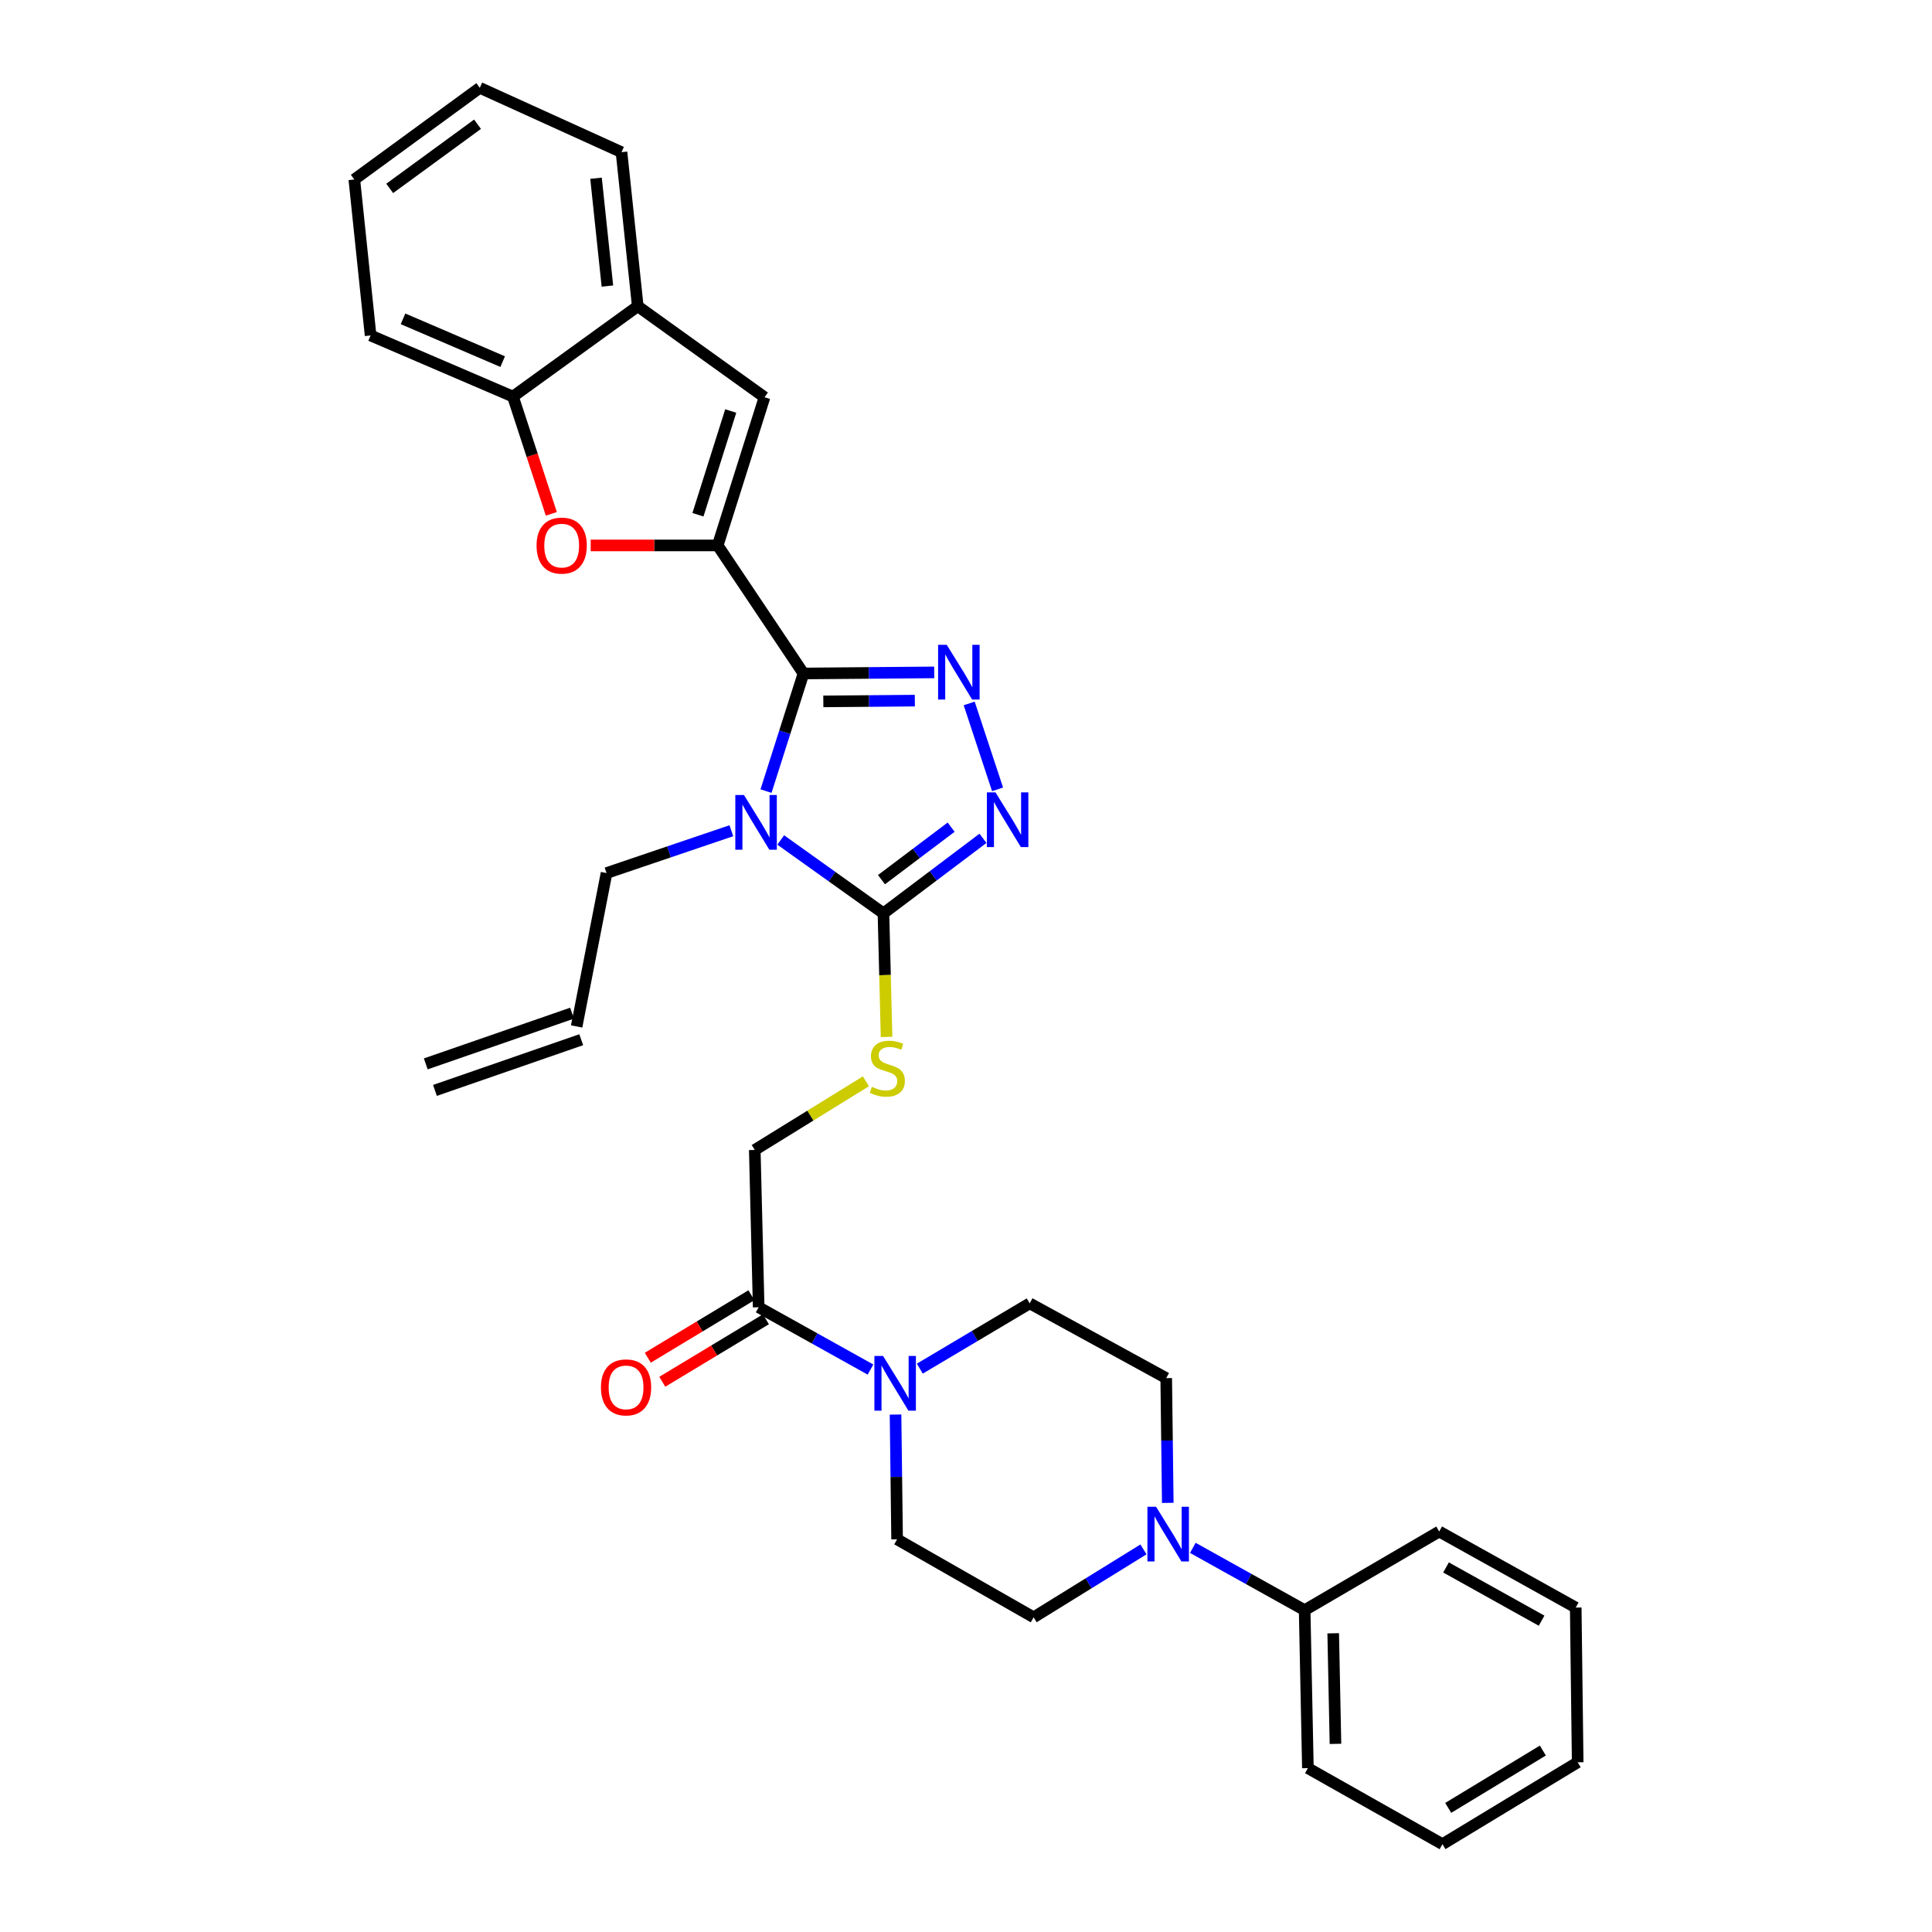 <?xml version='1.0' encoding='iso-8859-1'?>
<svg version='1.1' baseProfile='full'
              xmlns='http://www.w3.org/2000/svg'
                      xmlns:rdkit='http://www.rdkit.org/xml'
                      xmlns:xlink='http://www.w3.org/1999/xlink'
                  xml:space='preserve'
width='1000px' height='1000px' viewBox='0 0 1000 1000'>
<!-- END OF HEADER -->
<rect style='opacity:1.0;fill:#FFFFFF;stroke:none' width='1000' height='1000' x='0' y='0'> </rect>
<path class='bond-0' d='M 415.878,348.595 L 406.185,379.034' style='fill:none;fill-rule:evenodd;stroke:#000000;stroke-width:6px;stroke-linecap:butt;stroke-linejoin:miter;stroke-opacity:1' />
<path class='bond-0' d='M 406.185,379.034 L 396.491,409.472' style='fill:none;fill-rule:evenodd;stroke:#0000FF;stroke-width:6px;stroke-linecap:butt;stroke-linejoin:miter;stroke-opacity:1' />
<path class='bond-1' d='M 415.878,348.595 L 371.48,282.313' style='fill:none;fill-rule:evenodd;stroke:#000000;stroke-width:6px;stroke-linecap:butt;stroke-linejoin:miter;stroke-opacity:1' />
<path class='bond-2' d='M 415.878,348.595 L 449.715,348.313' style='fill:none;fill-rule:evenodd;stroke:#000000;stroke-width:6px;stroke-linecap:butt;stroke-linejoin:miter;stroke-opacity:1' />
<path class='bond-2' d='M 449.715,348.313 L 483.552,348.031' style='fill:none;fill-rule:evenodd;stroke:#0000FF;stroke-width:6px;stroke-linecap:butt;stroke-linejoin:miter;stroke-opacity:1' />
<path class='bond-2' d='M 426.15,363.04 L 449.836,362.843' style='fill:none;fill-rule:evenodd;stroke:#000000;stroke-width:6px;stroke-linecap:butt;stroke-linejoin:miter;stroke-opacity:1' />
<path class='bond-2' d='M 449.836,362.843 L 473.522,362.646' style='fill:none;fill-rule:evenodd;stroke:#0000FF;stroke-width:6px;stroke-linecap:butt;stroke-linejoin:miter;stroke-opacity:1' />
<path class='bond-3' d='M 404.104,434.77 L 430.688,453.755' style='fill:none;fill-rule:evenodd;stroke:#0000FF;stroke-width:6px;stroke-linecap:butt;stroke-linejoin:miter;stroke-opacity:1' />
<path class='bond-3' d='M 430.688,453.755 L 457.273,472.74' style='fill:none;fill-rule:evenodd;stroke:#000000;stroke-width:6px;stroke-linecap:butt;stroke-linejoin:miter;stroke-opacity:1' />
<path class='bond-20' d='M 378.555,429.987 L 346.252,440.938' style='fill:none;fill-rule:evenodd;stroke:#0000FF;stroke-width:6px;stroke-linecap:butt;stroke-linejoin:miter;stroke-opacity:1' />
<path class='bond-20' d='M 346.252,440.938 L 313.949,451.889' style='fill:none;fill-rule:evenodd;stroke:#000000;stroke-width:6px;stroke-linecap:butt;stroke-linejoin:miter;stroke-opacity:1' />
<path class='bond-5' d='M 371.48,282.313 L 338.612,282.313' style='fill:none;fill-rule:evenodd;stroke:#000000;stroke-width:6px;stroke-linecap:butt;stroke-linejoin:miter;stroke-opacity:1' />
<path class='bond-5' d='M 338.612,282.313 L 305.743,282.313' style='fill:none;fill-rule:evenodd;stroke:#FF0000;stroke-width:6px;stroke-linecap:butt;stroke-linejoin:miter;stroke-opacity:1' />
<path class='bond-6' d='M 371.48,282.313 L 395.713,205.61' style='fill:none;fill-rule:evenodd;stroke:#000000;stroke-width:6px;stroke-linecap:butt;stroke-linejoin:miter;stroke-opacity:1' />
<path class='bond-6' d='M 361.26,266.43 L 378.223,212.738' style='fill:none;fill-rule:evenodd;stroke:#000000;stroke-width:6px;stroke-linecap:butt;stroke-linejoin:miter;stroke-opacity:1' />
<path class='bond-4' d='M 501.645,364.096 L 516.335,408.56' style='fill:none;fill-rule:evenodd;stroke:#0000FF;stroke-width:6px;stroke-linecap:butt;stroke-linejoin:miter;stroke-opacity:1' />
<path class='bond-10' d='M 457.273,472.74 L 458.079,504.721' style='fill:none;fill-rule:evenodd;stroke:#000000;stroke-width:6px;stroke-linecap:butt;stroke-linejoin:miter;stroke-opacity:1' />
<path class='bond-10' d='M 458.079,504.721 L 458.885,536.703' style='fill:none;fill-rule:evenodd;stroke:#CCCC00;stroke-width:6px;stroke-linecap:butt;stroke-linejoin:miter;stroke-opacity:1' />
<path class='bond-32' d='M 457.273,472.74 L 483.029,453.328' style='fill:none;fill-rule:evenodd;stroke:#000000;stroke-width:6px;stroke-linecap:butt;stroke-linejoin:miter;stroke-opacity:1' />
<path class='bond-32' d='M 483.029,453.328 L 508.785,433.916' style='fill:none;fill-rule:evenodd;stroke:#0000FF;stroke-width:6px;stroke-linecap:butt;stroke-linejoin:miter;stroke-opacity:1' />
<path class='bond-32' d='M 456.255,455.313 L 474.284,441.724' style='fill:none;fill-rule:evenodd;stroke:#000000;stroke-width:6px;stroke-linecap:butt;stroke-linejoin:miter;stroke-opacity:1' />
<path class='bond-32' d='M 474.284,441.724 L 492.313,428.136' style='fill:none;fill-rule:evenodd;stroke:#0000FF;stroke-width:6px;stroke-linecap:butt;stroke-linejoin:miter;stroke-opacity:1' />
<path class='bond-11' d='M 285.372,265.966 L 275.435,235.619' style='fill:none;fill-rule:evenodd;stroke:#FF0000;stroke-width:6px;stroke-linecap:butt;stroke-linejoin:miter;stroke-opacity:1' />
<path class='bond-11' d='M 275.435,235.619 L 265.498,205.271' style='fill:none;fill-rule:evenodd;stroke:#000000;stroke-width:6px;stroke-linecap:butt;stroke-linejoin:miter;stroke-opacity:1' />
<path class='bond-12' d='M 395.713,205.61 L 330.101,158.508' style='fill:none;fill-rule:evenodd;stroke:#000000;stroke-width:6px;stroke-linecap:butt;stroke-linejoin:miter;stroke-opacity:1' />
<path class='bond-7' d='M 450.566,708.881 L 421.626,692.756' style='fill:none;fill-rule:evenodd;stroke:#0000FF;stroke-width:6px;stroke-linecap:butt;stroke-linejoin:miter;stroke-opacity:1' />
<path class='bond-7' d='M 421.626,692.756 L 392.686,676.631' style='fill:none;fill-rule:evenodd;stroke:#000000;stroke-width:6px;stroke-linecap:butt;stroke-linejoin:miter;stroke-opacity:1' />
<path class='bond-14' d='M 463.53,732.171 L 463.933,764.459' style='fill:none;fill-rule:evenodd;stroke:#0000FF;stroke-width:6px;stroke-linecap:butt;stroke-linejoin:miter;stroke-opacity:1' />
<path class='bond-14' d='M 463.933,764.459 L 464.336,796.747' style='fill:none;fill-rule:evenodd;stroke:#000000;stroke-width:6px;stroke-linecap:butt;stroke-linejoin:miter;stroke-opacity:1' />
<path class='bond-15' d='M 476.093,708.407 L 504.53,691.51' style='fill:none;fill-rule:evenodd;stroke:#0000FF;stroke-width:6px;stroke-linecap:butt;stroke-linejoin:miter;stroke-opacity:1' />
<path class='bond-15' d='M 504.53,691.51 L 532.967,674.613' style='fill:none;fill-rule:evenodd;stroke:#000000;stroke-width:6px;stroke-linecap:butt;stroke-linejoin:miter;stroke-opacity:1' />
<path class='bond-8' d='M 604.44,777.88 L 604.036,745.596' style='fill:none;fill-rule:evenodd;stroke:#0000FF;stroke-width:6px;stroke-linecap:butt;stroke-linejoin:miter;stroke-opacity:1' />
<path class='bond-8' d='M 604.036,745.596 L 603.633,713.312' style='fill:none;fill-rule:evenodd;stroke:#000000;stroke-width:6px;stroke-linecap:butt;stroke-linejoin:miter;stroke-opacity:1' />
<path class='bond-18' d='M 617.403,801.17 L 646.343,817.295' style='fill:none;fill-rule:evenodd;stroke:#0000FF;stroke-width:6px;stroke-linecap:butt;stroke-linejoin:miter;stroke-opacity:1' />
<path class='bond-18' d='M 646.343,817.295 L 675.283,833.42' style='fill:none;fill-rule:evenodd;stroke:#000000;stroke-width:6px;stroke-linecap:butt;stroke-linejoin:miter;stroke-opacity:1' />
<path class='bond-35' d='M 591.855,801.965 L 563.428,819.541' style='fill:none;fill-rule:evenodd;stroke:#0000FF;stroke-width:6px;stroke-linecap:butt;stroke-linejoin:miter;stroke-opacity:1' />
<path class='bond-35' d='M 563.428,819.541 L 535.002,837.117' style='fill:none;fill-rule:evenodd;stroke:#000000;stroke-width:6px;stroke-linecap:butt;stroke-linejoin:miter;stroke-opacity:1' />
<path class='bond-9' d='M 392.686,676.631 L 390.668,595.213' style='fill:none;fill-rule:evenodd;stroke:#000000;stroke-width:6px;stroke-linecap:butt;stroke-linejoin:miter;stroke-opacity:1' />
<path class='bond-19' d='M 388.934,670.41 L 362.117,686.583' style='fill:none;fill-rule:evenodd;stroke:#000000;stroke-width:6px;stroke-linecap:butt;stroke-linejoin:miter;stroke-opacity:1' />
<path class='bond-19' d='M 362.117,686.583 L 335.299,702.756' style='fill:none;fill-rule:evenodd;stroke:#FF0000;stroke-width:6px;stroke-linecap:butt;stroke-linejoin:miter;stroke-opacity:1' />
<path class='bond-19' d='M 396.438,682.852 L 369.621,699.025' style='fill:none;fill-rule:evenodd;stroke:#000000;stroke-width:6px;stroke-linecap:butt;stroke-linejoin:miter;stroke-opacity:1' />
<path class='bond-19' d='M 369.621,699.025 L 342.803,715.199' style='fill:none;fill-rule:evenodd;stroke:#FF0000;stroke-width:6px;stroke-linecap:butt;stroke-linejoin:miter;stroke-opacity:1' />
<path class='bond-13' d='M 448.195,559.68 L 419.431,577.446' style='fill:none;fill-rule:evenodd;stroke:#CCCC00;stroke-width:6px;stroke-linecap:butt;stroke-linejoin:miter;stroke-opacity:1' />
<path class='bond-13' d='M 419.431,577.446 L 390.668,595.213' style='fill:none;fill-rule:evenodd;stroke:#000000;stroke-width:6px;stroke-linecap:butt;stroke-linejoin:miter;stroke-opacity:1' />
<path class='bond-23' d='M 265.498,205.271 L 191.822,173.635' style='fill:none;fill-rule:evenodd;stroke:#000000;stroke-width:6px;stroke-linecap:butt;stroke-linejoin:miter;stroke-opacity:1' />
<path class='bond-23' d='M 260.18,187.174 L 208.607,165.029' style='fill:none;fill-rule:evenodd;stroke:#000000;stroke-width:6px;stroke-linecap:butt;stroke-linejoin:miter;stroke-opacity:1' />
<path class='bond-33' d='M 265.498,205.271 L 330.101,158.508' style='fill:none;fill-rule:evenodd;stroke:#000000;stroke-width:6px;stroke-linecap:butt;stroke-linejoin:miter;stroke-opacity:1' />
<path class='bond-24' d='M 330.101,158.508 L 321.69,78.769' style='fill:none;fill-rule:evenodd;stroke:#000000;stroke-width:6px;stroke-linecap:butt;stroke-linejoin:miter;stroke-opacity:1' />
<path class='bond-24' d='M 314.39,148.071 L 308.502,92.254' style='fill:none;fill-rule:evenodd;stroke:#000000;stroke-width:6px;stroke-linecap:butt;stroke-linejoin:miter;stroke-opacity:1' />
<path class='bond-17' d='M 464.336,796.747 L 535.002,837.117' style='fill:none;fill-rule:evenodd;stroke:#000000;stroke-width:6px;stroke-linecap:butt;stroke-linejoin:miter;stroke-opacity:1' />
<path class='bond-16' d='M 532.967,674.613 L 603.633,713.312' style='fill:none;fill-rule:evenodd;stroke:#000000;stroke-width:6px;stroke-linecap:butt;stroke-linejoin:miter;stroke-opacity:1' />
<path class='bond-25' d='M 675.283,833.42 L 676.962,915.185' style='fill:none;fill-rule:evenodd;stroke:#000000;stroke-width:6px;stroke-linecap:butt;stroke-linejoin:miter;stroke-opacity:1' />
<path class='bond-25' d='M 690.062,845.386 L 691.237,902.622' style='fill:none;fill-rule:evenodd;stroke:#000000;stroke-width:6px;stroke-linecap:butt;stroke-linejoin:miter;stroke-opacity:1' />
<path class='bond-26' d='M 675.283,833.42 L 744.931,792.711' style='fill:none;fill-rule:evenodd;stroke:#000000;stroke-width:6px;stroke-linecap:butt;stroke-linejoin:miter;stroke-opacity:1' />
<path class='bond-21' d='M 313.949,451.889 L 298.466,531.288' style='fill:none;fill-rule:evenodd;stroke:#000000;stroke-width:6px;stroke-linecap:butt;stroke-linejoin:miter;stroke-opacity:1' />
<path class='bond-22' d='M 296.087,524.424 L 220.376,550.667' style='fill:none;fill-rule:evenodd;stroke:#000000;stroke-width:6px;stroke-linecap:butt;stroke-linejoin:miter;stroke-opacity:1' />
<path class='bond-22' d='M 300.845,538.153 L 225.135,564.396' style='fill:none;fill-rule:evenodd;stroke:#000000;stroke-width:6px;stroke-linecap:butt;stroke-linejoin:miter;stroke-opacity:1' />
<path class='bond-28' d='M 191.822,173.635 L 183.395,92.904' style='fill:none;fill-rule:evenodd;stroke:#000000;stroke-width:6px;stroke-linecap:butt;stroke-linejoin:miter;stroke-opacity:1' />
<path class='bond-27' d='M 321.69,78.769 L 248.337,45.455' style='fill:none;fill-rule:evenodd;stroke:#000000;stroke-width:6px;stroke-linecap:butt;stroke-linejoin:miter;stroke-opacity:1' />
<path class='bond-30' d='M 676.962,915.185 L 746.618,954.545' style='fill:none;fill-rule:evenodd;stroke:#000000;stroke-width:6px;stroke-linecap:butt;stroke-linejoin:miter;stroke-opacity:1' />
<path class='bond-29' d='M 744.931,792.711 L 815.596,832.072' style='fill:none;fill-rule:evenodd;stroke:#000000;stroke-width:6px;stroke-linecap:butt;stroke-linejoin:miter;stroke-opacity:1' />
<path class='bond-29' d='M 748.46,811.309 L 797.926,838.862' style='fill:none;fill-rule:evenodd;stroke:#000000;stroke-width:6px;stroke-linecap:butt;stroke-linejoin:miter;stroke-opacity:1' />
<path class='bond-34' d='M 248.337,45.455 L 183.395,92.904' style='fill:none;fill-rule:evenodd;stroke:#000000;stroke-width:6px;stroke-linecap:butt;stroke-linejoin:miter;stroke-opacity:1' />
<path class='bond-34' d='M 247.167,64.304 L 201.708,97.519' style='fill:none;fill-rule:evenodd;stroke:#000000;stroke-width:6px;stroke-linecap:butt;stroke-linejoin:miter;stroke-opacity:1' />
<path class='bond-31' d='M 815.596,832.072 L 816.605,912.158' style='fill:none;fill-rule:evenodd;stroke:#000000;stroke-width:6px;stroke-linecap:butt;stroke-linejoin:miter;stroke-opacity:1' />
<path class='bond-36' d='M 746.618,954.545 L 816.605,912.158' style='fill:none;fill-rule:evenodd;stroke:#000000;stroke-width:6px;stroke-linecap:butt;stroke-linejoin:miter;stroke-opacity:1' />
<path class='bond-36' d='M 749.589,935.759 L 798.58,906.087' style='fill:none;fill-rule:evenodd;stroke:#000000;stroke-width:6px;stroke-linecap:butt;stroke-linejoin:miter;stroke-opacity:1' />
<path  class='atom-1' d='M 385.078 411.494
L 394.358 426.494
Q 395.278 427.974, 396.758 430.654
Q 398.238 433.334, 398.318 433.494
L 398.318 411.494
L 402.078 411.494
L 402.078 439.814
L 398.198 439.814
L 388.238 423.414
Q 387.078 421.494, 385.838 419.294
Q 384.638 417.094, 384.278 416.414
L 384.278 439.814
L 380.598 439.814
L 380.598 411.494
L 385.078 411.494
' fill='#0000FF'/>
<path  class='atom-3' d='M 490.043 333.765
L 499.323 348.765
Q 500.243 350.245, 501.723 352.925
Q 503.203 355.605, 503.283 355.765
L 503.283 333.765
L 507.043 333.765
L 507.043 362.085
L 503.163 362.085
L 493.203 345.685
Q 492.043 343.765, 490.803 341.565
Q 489.603 339.365, 489.243 338.685
L 489.243 362.085
L 485.563 362.085
L 485.563 333.765
L 490.043 333.765
' fill='#0000FF'/>
<path  class='atom-5' d='M 515.277 410.146
L 524.557 425.146
Q 525.477 426.626, 526.957 429.306
Q 528.437 431.986, 528.517 432.146
L 528.517 410.146
L 532.277 410.146
L 532.277 438.466
L 528.397 438.466
L 518.437 422.066
Q 517.277 420.146, 516.037 417.946
Q 514.837 415.746, 514.477 415.066
L 514.477 438.466
L 510.797 438.466
L 510.797 410.146
L 515.277 410.146
' fill='#0000FF'/>
<path  class='atom-6' d='M 277.725 282.393
Q 277.725 275.593, 281.085 271.793
Q 284.445 267.993, 290.725 267.993
Q 297.005 267.993, 300.365 271.793
Q 303.725 275.593, 303.725 282.393
Q 303.725 289.273, 300.325 293.193
Q 296.925 297.073, 290.725 297.073
Q 284.485 297.073, 281.085 293.193
Q 277.725 289.313, 277.725 282.393
M 290.725 293.873
Q 295.045 293.873, 297.365 290.993
Q 299.725 288.073, 299.725 282.393
Q 299.725 276.833, 297.365 274.033
Q 295.045 271.193, 290.725 271.193
Q 286.405 271.193, 284.045 273.993
Q 281.725 276.793, 281.725 282.393
Q 281.725 288.113, 284.045 290.993
Q 286.405 293.873, 290.725 293.873
' fill='#FF0000'/>
<path  class='atom-8' d='M 457.067 701.832
L 466.347 716.832
Q 467.267 718.312, 468.747 720.992
Q 470.227 723.672, 470.307 723.832
L 470.307 701.832
L 474.067 701.832
L 474.067 730.152
L 470.187 730.152
L 460.227 713.752
Q 459.067 711.832, 457.827 709.632
Q 456.627 707.432, 456.267 706.752
L 456.267 730.152
L 452.587 730.152
L 452.587 701.832
L 457.067 701.832
' fill='#0000FF'/>
<path  class='atom-9' d='M 598.382 779.899
L 607.662 794.899
Q 608.582 796.379, 610.062 799.059
Q 611.542 801.739, 611.622 801.899
L 611.622 779.899
L 615.382 779.899
L 615.382 808.219
L 611.502 808.219
L 601.542 791.819
Q 600.382 789.899, 599.142 787.699
Q 597.942 785.499, 597.582 784.819
L 597.582 808.219
L 593.902 808.219
L 593.902 779.899
L 598.382 779.899
' fill='#0000FF'/>
<path  class='atom-11' d='M 451.291 562.545
Q 451.611 562.665, 452.931 563.225
Q 454.251 563.785, 455.691 564.145
Q 457.171 564.465, 458.611 564.465
Q 461.291 564.465, 462.851 563.185
Q 464.411 561.865, 464.411 559.585
Q 464.411 558.025, 463.611 557.065
Q 462.851 556.105, 461.651 555.585
Q 460.451 555.065, 458.451 554.465
Q 455.931 553.705, 454.411 552.985
Q 452.931 552.265, 451.851 550.745
Q 450.811 549.225, 450.811 546.665
Q 450.811 543.105, 453.211 540.905
Q 455.651 538.705, 460.451 538.705
Q 463.731 538.705, 467.451 540.265
L 466.531 543.345
Q 463.131 541.945, 460.571 541.945
Q 457.811 541.945, 456.291 543.105
Q 454.771 544.225, 454.811 546.185
Q 454.811 547.705, 455.571 548.625
Q 456.371 549.545, 457.491 550.065
Q 458.651 550.585, 460.571 551.185
Q 463.131 551.985, 464.651 552.785
Q 466.171 553.585, 467.251 555.225
Q 468.371 556.825, 468.371 559.585
Q 468.371 563.505, 465.731 565.625
Q 463.131 567.705, 458.771 567.705
Q 456.251 567.705, 454.331 567.145
Q 452.451 566.625, 450.211 565.705
L 451.291 562.545
' fill='#CCCC00'/>
<path  class='atom-20' d='M 311.047 718.106
Q 311.047 711.306, 314.407 707.506
Q 317.767 703.706, 324.047 703.706
Q 330.327 703.706, 333.687 707.506
Q 337.047 711.306, 337.047 718.106
Q 337.047 724.986, 333.647 728.906
Q 330.247 732.786, 324.047 732.786
Q 317.807 732.786, 314.407 728.906
Q 311.047 725.026, 311.047 718.106
M 324.047 729.586
Q 328.367 729.586, 330.687 726.706
Q 333.047 723.786, 333.047 718.106
Q 333.047 712.546, 330.687 709.746
Q 328.367 706.906, 324.047 706.906
Q 319.727 706.906, 317.367 709.706
Q 315.047 712.506, 315.047 718.106
Q 315.047 723.826, 317.367 726.706
Q 319.727 729.586, 324.047 729.586
' fill='#FF0000'/>
</svg>
